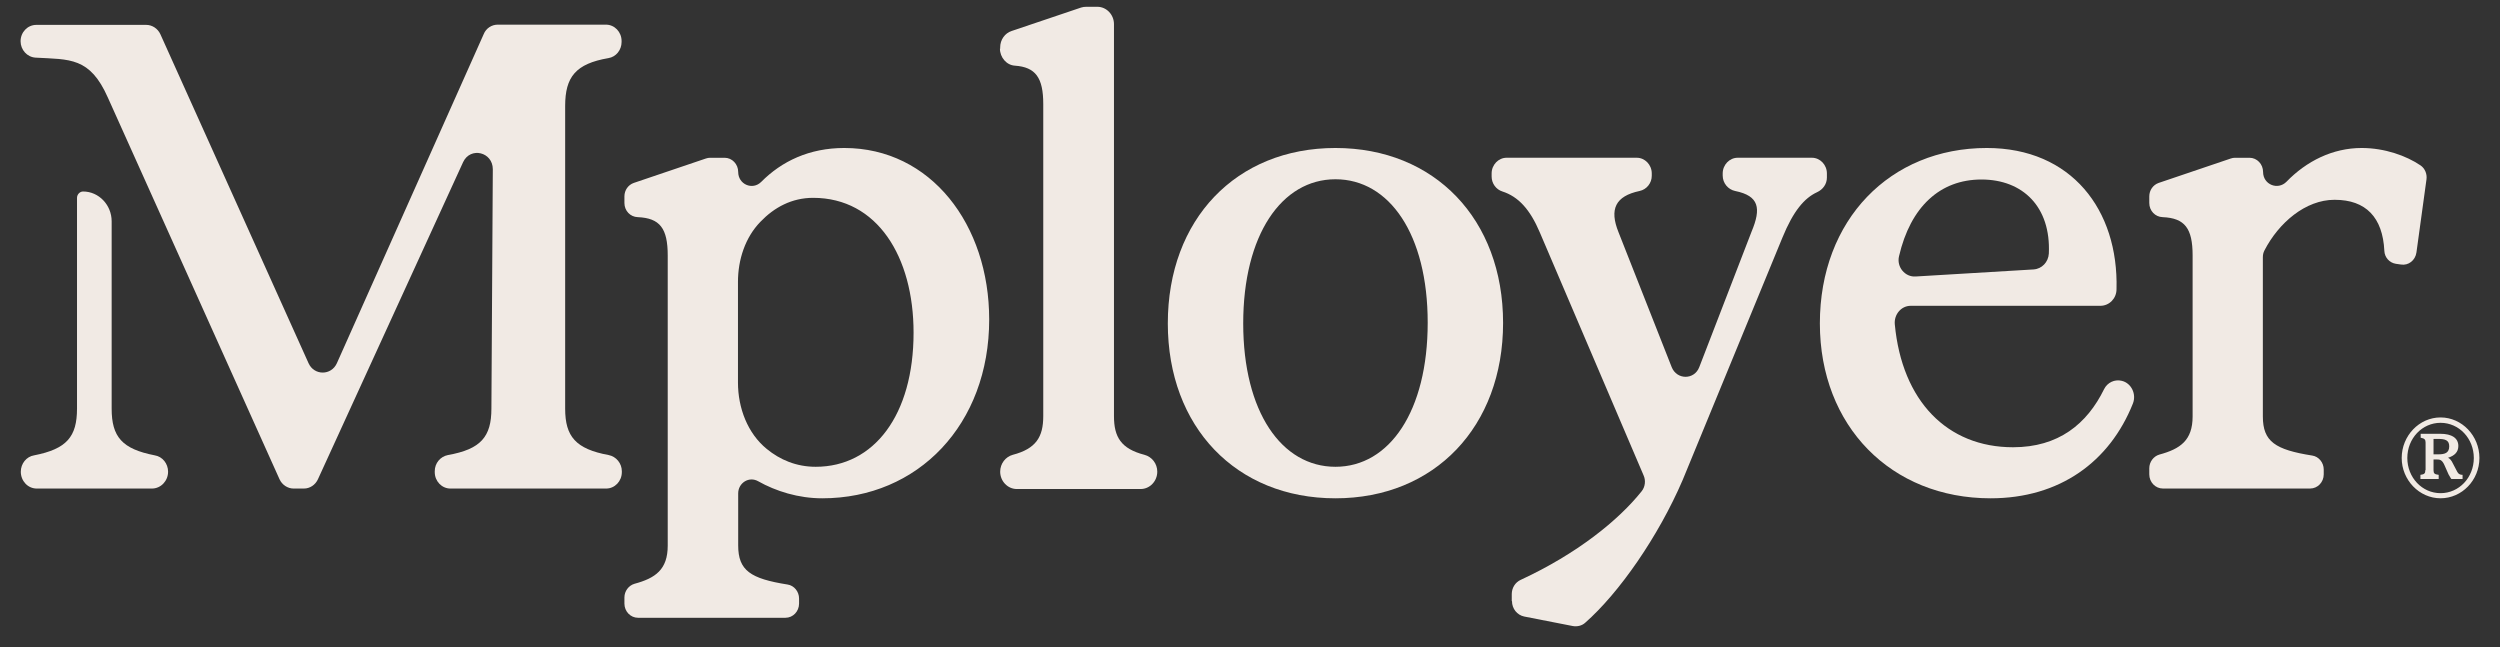 <svg width="112" height="29" viewBox="0 0 112 29" fill="none" xmlns="http://www.w3.org/2000/svg">
<rect x="0" y="0" width="112" height="29" fill="#333333" stroke="none"/>
<path d="M29.914 24.436V11.446C29.914 10.231 29.568 9.771 28.571 9.728C28.236 9.717 27.974 9.443 27.974 9.093V8.797C27.974 8.524 28.141 8.283 28.393 8.195L31.624 7.101C31.687 7.079 31.75 7.068 31.812 7.068H32.463C32.798 7.068 33.071 7.353 33.071 7.703C33.071 8.261 33.711 8.535 34.099 8.152C35.022 7.221 36.26 6.63 37.823 6.63C41.704 6.63 44.316 10.067 44.316 14.313C44.316 19.008 41.137 22.324 36.837 22.324C35.767 22.324 34.76 22.007 33.963 21.558C33.554 21.328 33.071 21.634 33.071 22.105V24.436C33.071 25.563 33.627 25.924 35.284 26.187C35.578 26.231 35.798 26.505 35.798 26.811V27.041C35.798 27.391 35.526 27.676 35.19 27.676H28.582C28.246 27.676 27.974 27.391 27.974 27.041V26.767C27.974 26.483 28.162 26.231 28.424 26.154C29.358 25.903 29.914 25.52 29.914 24.447V24.436ZM36.543 20.912C39.155 20.912 40.928 18.592 40.928 14.904C40.928 11.501 39.302 8.863 36.428 8.863C35.473 8.863 34.687 9.29 34.068 9.935C33.386 10.636 33.061 11.632 33.061 12.628V17.137C33.061 18.275 33.491 19.413 34.351 20.113C34.938 20.595 35.672 20.912 36.543 20.912Z" fill="#F1EAE4"/>
<path d="M44.808 2.187V2.121C44.808 1.782 45.018 1.486 45.322 1.388L48.437 0.337C48.511 0.315 48.584 0.304 48.668 0.304H49.161C49.57 0.304 49.906 0.655 49.906 1.081V18.646C49.906 19.577 50.22 20.102 51.269 20.375C51.605 20.463 51.846 20.769 51.846 21.131C51.846 21.557 51.511 21.908 51.101 21.908H45.553C45.144 21.908 44.808 21.557 44.808 21.131C44.808 20.769 45.049 20.463 45.374 20.375C46.413 20.102 46.738 19.577 46.738 18.646V4.66C46.738 3.478 46.392 3.007 45.469 2.942C45.091 2.92 44.797 2.57 44.797 2.176L44.808 2.187Z" fill="#F1EAE4"/>
<path d="M52.318 14.488C52.318 9.826 55.381 6.63 59.828 6.63C64.276 6.63 67.338 9.826 67.338 14.466C67.338 19.107 64.276 22.324 59.828 22.324C55.381 22.324 52.318 19.128 52.318 14.488ZM59.828 20.912C62.251 20.912 63.961 18.417 63.961 14.455C63.961 10.494 62.241 8.031 59.828 8.031C57.416 8.031 55.696 10.527 55.696 14.488C55.696 18.45 57.416 20.912 59.828 20.912Z" fill="#F1EAE4"/>
<path d="M67.727 26.931V26.613C67.727 26.34 67.884 26.088 68.125 25.979C70.653 24.808 72.51 23.308 73.548 22.006C73.705 21.809 73.737 21.524 73.632 21.295L68.985 10.416C68.545 9.377 68.02 8.808 67.307 8.578C67.024 8.49 66.825 8.217 66.825 7.91V7.768C66.825 7.385 67.129 7.067 67.496 7.067H73.328C73.695 7.067 73.999 7.385 73.999 7.768V7.877C73.999 8.206 73.768 8.49 73.454 8.556C72.373 8.786 72.09 9.366 72.51 10.405L74.891 16.446C75.121 17.026 75.908 17.026 76.128 16.446L78.468 10.383C78.908 9.333 78.814 8.775 77.733 8.556C77.419 8.49 77.177 8.206 77.177 7.866V7.768C77.177 7.385 77.481 7.067 77.849 7.067H81.174C81.541 7.067 81.845 7.385 81.845 7.768V7.954C81.845 8.249 81.667 8.49 81.404 8.611C80.838 8.873 80.345 9.442 79.852 10.646L75.384 21.503C74.293 24.041 72.531 26.57 71.01 27.905C70.863 28.036 70.653 28.08 70.464 28.047L68.283 27.62C67.968 27.555 67.737 27.27 67.737 26.931H67.727Z" fill="#F1EAE4"/>
<path d="M81.53 14.488C81.53 9.848 84.677 6.63 89.009 6.63C92.795 6.63 94.914 9.399 94.82 12.956C94.82 13.372 94.495 13.7 94.096 13.7H85.6C85.17 13.7 84.845 14.094 84.887 14.532C85.212 17.968 87.236 20.037 90.184 20.037C92.219 20.037 93.498 18.997 94.264 17.432C94.411 17.137 94.736 16.983 95.051 17.06C95.481 17.159 95.722 17.651 95.554 18.078C94.516 20.682 92.281 22.324 89.177 22.324C84.729 22.324 81.53 19.096 81.53 14.488ZM91.107 12.07C91.474 12.048 91.767 11.741 91.788 11.358C91.883 9.268 90.624 8.042 88.768 8.042C86.911 8.042 85.589 9.268 85.076 11.479C84.96 11.96 85.348 12.42 85.82 12.387L91.117 12.07H91.107Z" fill="#F1EAE4"/>
<path d="M104.585 8.951C103.285 8.951 102.089 9.979 101.449 11.216C101.397 11.314 101.376 11.413 101.376 11.522V18.658C101.376 19.785 101.931 20.146 103.589 20.409C103.882 20.453 104.103 20.726 104.103 21.033V21.252C104.103 21.602 103.83 21.886 103.494 21.886H96.897C96.561 21.886 96.288 21.602 96.288 21.252V20.978C96.288 20.693 96.477 20.442 96.739 20.365C97.673 20.113 98.229 19.73 98.229 18.658V11.446C98.229 10.231 97.883 9.771 96.886 9.728C96.551 9.717 96.288 9.443 96.288 9.093V8.797C96.288 8.524 96.456 8.283 96.708 8.195L99.939 7.101C100.001 7.079 100.064 7.068 100.127 7.068H100.778C101.113 7.068 101.386 7.353 101.386 7.703C101.386 8.272 102.047 8.535 102.435 8.141C103.327 7.221 104.501 6.63 105.802 6.63C106.84 6.63 107.805 6.981 108.435 7.407C108.634 7.539 108.739 7.79 108.707 8.031L108.256 11.314C108.204 11.665 107.9 11.905 107.564 11.851L107.333 11.818C107.05 11.774 106.83 11.533 106.819 11.238C106.746 9.739 105.991 8.951 104.596 8.951H104.585Z" fill="#F1EAE4"/>
<path d="M107.596 20.518C107.596 19.522 108.383 18.701 109.337 18.701C110.292 18.701 111.078 19.522 111.078 20.518C111.078 21.514 110.292 22.323 109.337 22.323C108.383 22.323 107.596 21.503 107.596 20.518ZM109.337 22.094C110.166 22.094 110.827 21.393 110.827 20.518C110.827 19.642 110.166 18.942 109.337 18.942C108.509 18.942 107.848 19.642 107.848 20.518C107.848 21.393 108.509 22.094 109.337 22.094ZM108.666 21.054V19.828C108.666 19.697 108.624 19.642 108.446 19.61V19.434H109.327C109.851 19.434 110.134 19.631 110.134 19.982C110.134 20.255 109.956 20.419 109.673 20.507C109.757 20.551 109.82 20.616 109.893 20.77L110.082 21.131C110.134 21.24 110.218 21.273 110.323 21.273V21.459H109.82C109.82 21.459 109.736 21.339 109.694 21.251L109.505 20.824C109.4 20.594 109.295 20.584 109.169 20.584H109.022V21.065C109.022 21.207 109.064 21.251 109.253 21.273V21.459H108.435V21.273C108.613 21.251 108.655 21.207 108.655 21.065L108.666 21.054ZM109.725 19.992C109.725 19.719 109.536 19.664 109.243 19.664H109.022V20.354H109.243C109.536 20.354 109.725 20.288 109.725 19.992Z" fill="#F1EAE4"/>
<path d="M4.834 4.376L12.523 21.471C12.638 21.723 12.89 21.887 13.152 21.887H13.614C13.886 21.887 14.127 21.723 14.243 21.471L20.746 7.266C21.071 6.565 22.078 6.806 22.078 7.583L22.015 18.308C22.015 19.567 21.543 20.125 20.064 20.387C19.729 20.453 19.477 20.748 19.477 21.11V21.153C19.477 21.558 19.792 21.887 20.18 21.887H27.155C27.543 21.887 27.858 21.558 27.858 21.153V21.11C27.858 20.759 27.606 20.453 27.27 20.387C25.791 20.114 25.319 19.556 25.319 18.308V4.748C25.319 3.446 25.791 2.855 27.26 2.603C27.596 2.549 27.847 2.242 27.847 1.881V1.837C27.847 1.432 27.533 1.104 27.145 1.104H22.299C22.026 1.104 21.774 1.268 21.669 1.531L15.092 16.272C14.841 16.831 14.075 16.831 13.823 16.272L7.184 1.531C7.068 1.279 6.817 1.115 6.554 1.115H1.625C1.236 1.115 0.922 1.443 0.922 1.848C0.922 2.231 1.215 2.56 1.593 2.582C3.124 2.669 4.027 2.549 4.834 4.376Z" fill="#F1EAE4"/>
<path d="M7.53 21.132C7.53 21.548 7.205 21.887 6.806 21.887H1.646C1.247 21.887 0.932 21.548 0.932 21.132C0.932 20.771 1.184 20.453 1.53 20.399C2.988 20.114 3.45 19.567 3.45 18.308V8.864C3.45 8.71 3.576 8.579 3.722 8.579C4.425 8.579 5.002 9.181 5.002 9.914V18.308C5.002 19.567 5.464 20.114 6.932 20.399C7.278 20.453 7.53 20.771 7.53 21.132Z" fill="#F1EAE4"/>
</svg>
